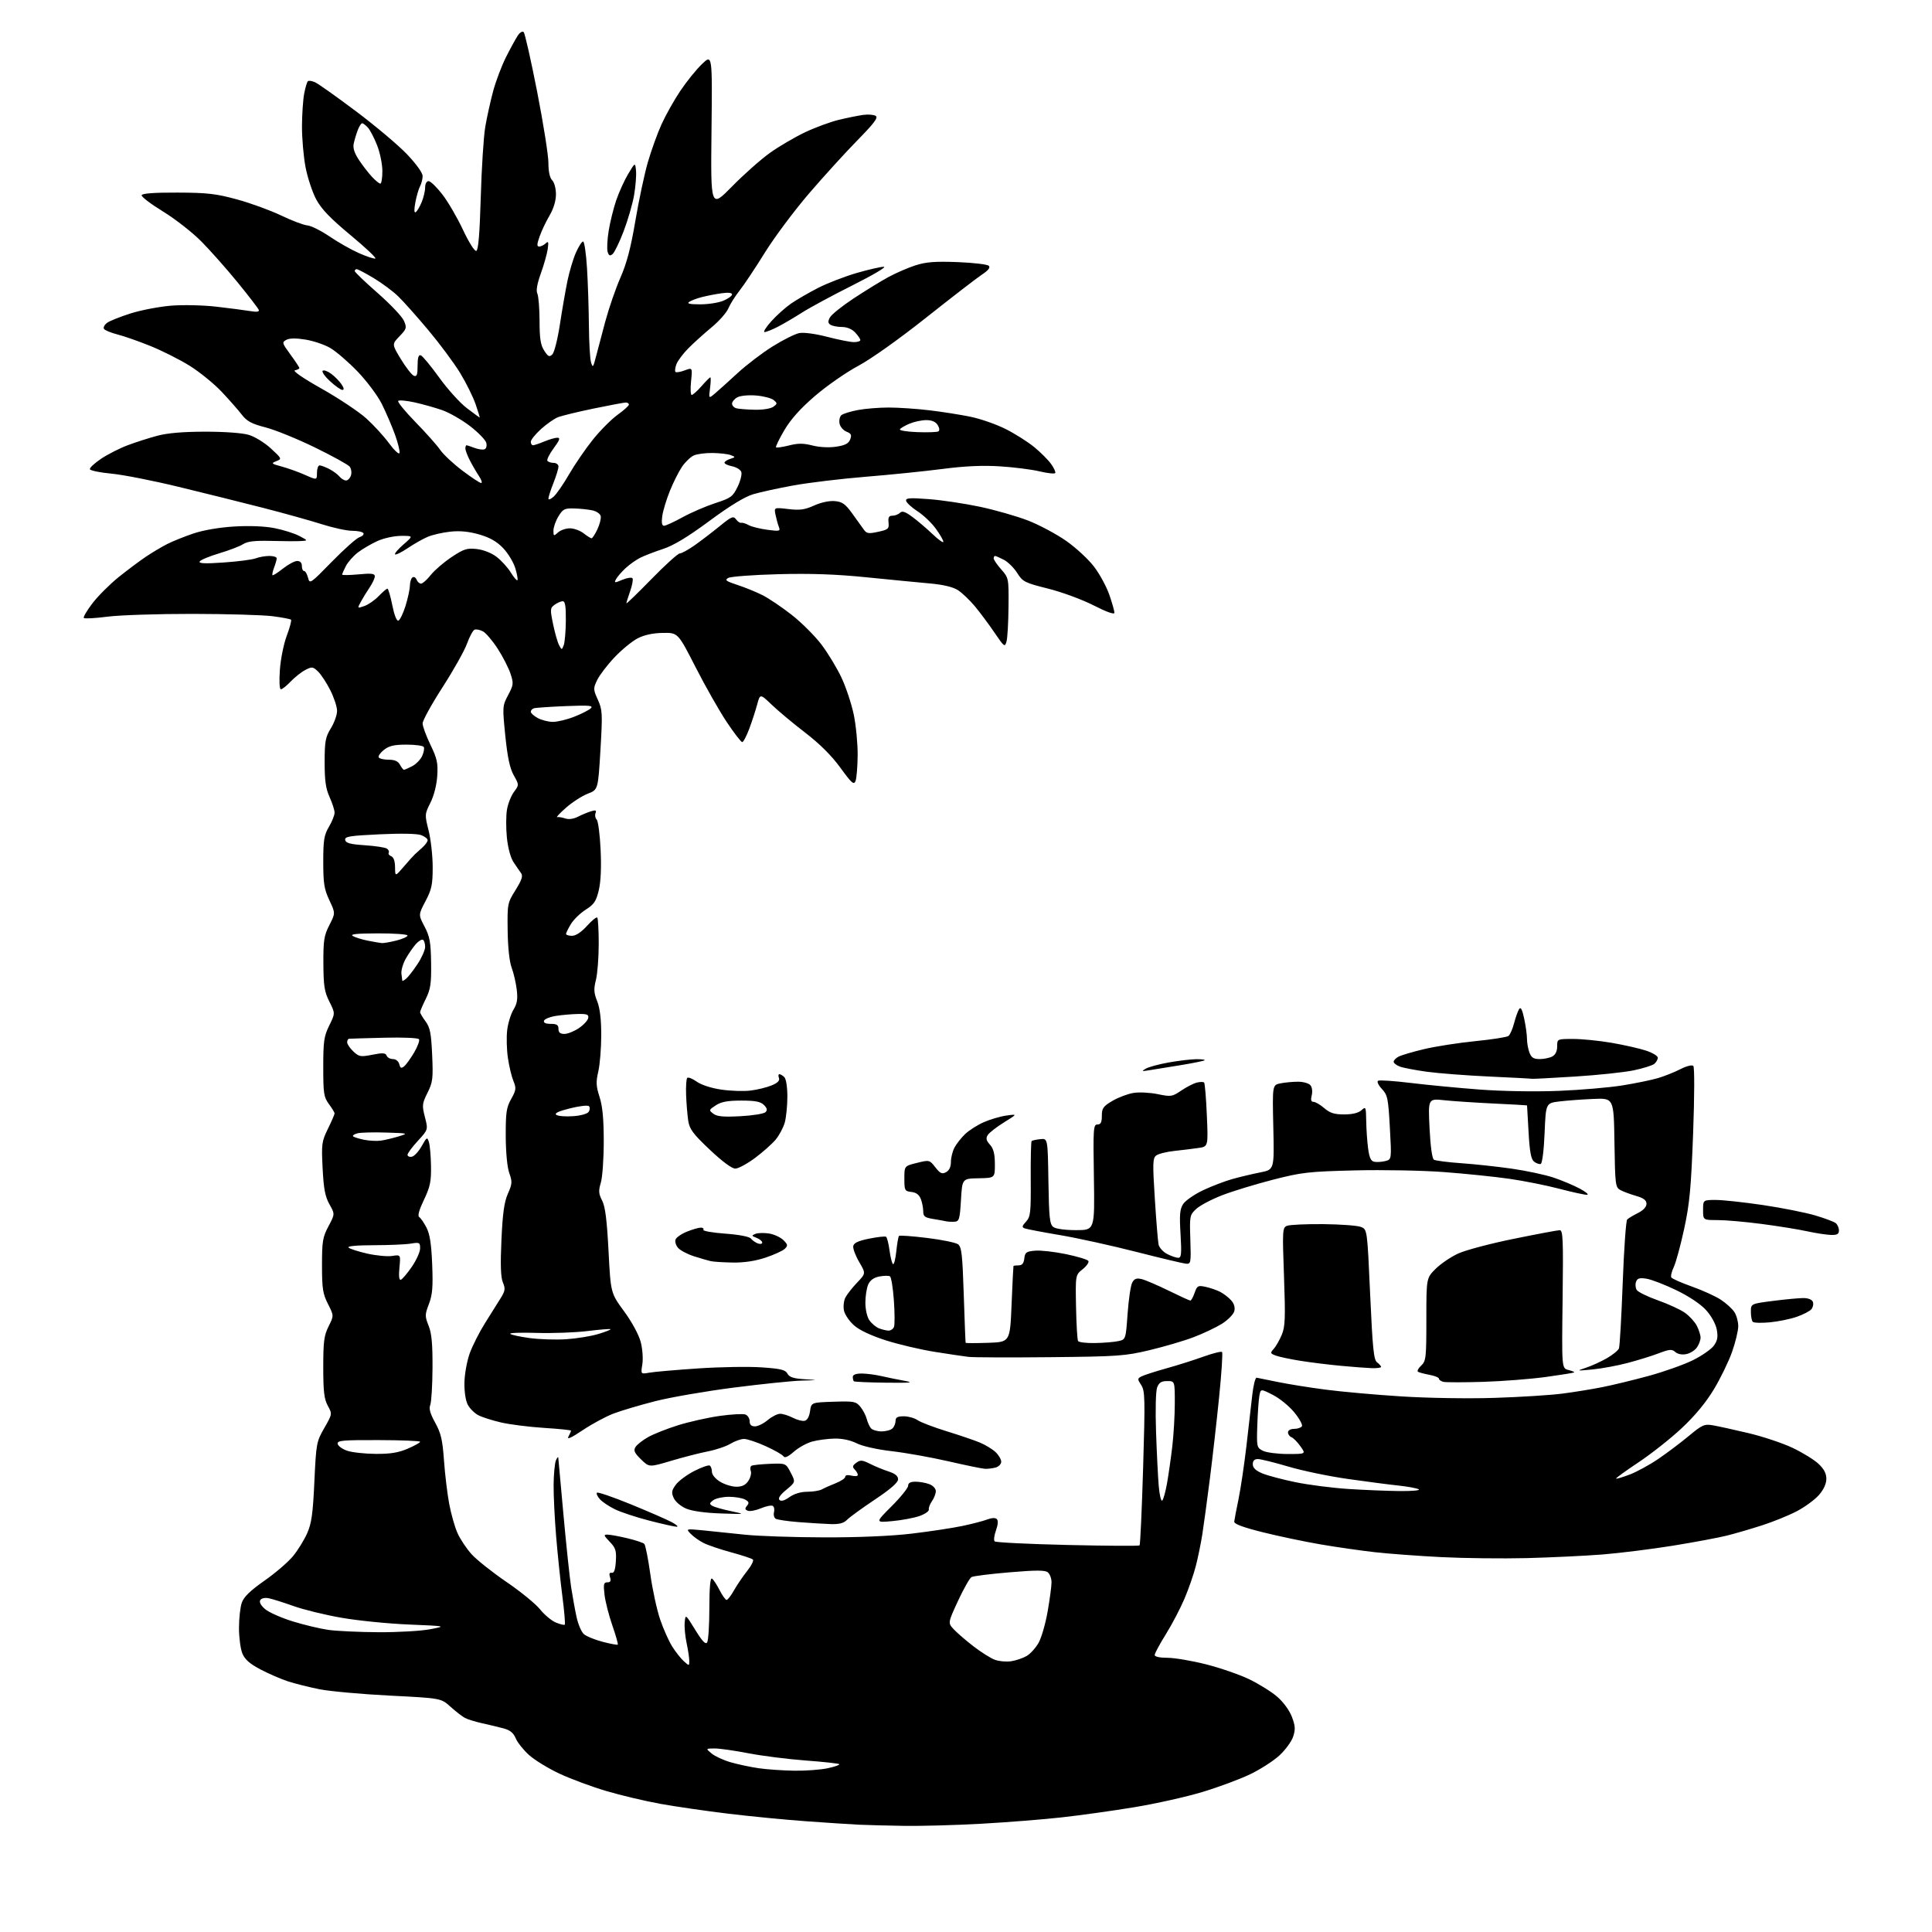<?xml version="1.0" encoding="UTF-8" standalone="no"?>
<svg 
  version="1.1" 
  xmlns="http://www.w3.org/2000/svg" 
  xmlns:xlink="http://www.w3.org/1999/xlink" 
  xmlns:svg="http://www.w3.org/2000/svg"
  xmlns:rdf="http://www.w3.org/1999/02/22-rdf-syntax-ns#"
  xmlns:cc="http://creativecommons.org/ns#"
  xmlns:dc="http://purl.org/dc/elements/1.1/"
  viewBox="0 0 768 768"
  width="768"
  height="768"
>
<style>svg {background-color: white; }</style>"
<path stroke="none" fill="black" fill-rule="evenodd" d="M359.50,725.81C352.90,725.71 344.80,725.50 341.50,725.35C338.20,725.19 328.75,724.58 320.50,723.98C312.25,723.39 298.30,722.03 289.50,720.97C280.70,719.91 268.54,718.14 262.48,717.05C256.41,715.95 246.74,713.66 240.98,711.95C235.21,710.24 226.86,707.14 222.41,705.06C217.95,702.98 212.49,699.63 210.27,697.63C208.05,695.62 205.68,692.64 205.00,691.00C204.10,688.84 202.76,687.75 200.13,687.05C198.13,686.52 194.31,685.60 191.62,685.01C188.94,684.42 185.86,683.46 184.78,682.88C183.71,682.31 181.14,680.31 179.07,678.45C175.32,675.06 175.32,675.06 154.91,674.03C143.69,673.46 131.14,672.32 127.04,671.51C122.93,670.69 117.31,669.28 114.54,668.39C111.77,667.49 106.85,665.36 103.61,663.66C99.32,661.41 97.35,659.69 96.36,657.32C95.61,655.53 95.00,650.97 95.00,647.18C95.00,643.40 95.50,638.85 96.12,637.09C96.92,634.79 99.48,632.30 105.12,628.35C109.46,625.32 114.57,620.92 116.48,618.59C118.40,616.25 120.93,612.16 122.10,609.50C123.85,605.56 124.38,601.75 124.97,588.96C125.68,573.75 125.80,573.09 128.90,567.68C132.10,562.09 132.10,562.09 130.30,558.79C128.86,556.14 128.50,553.15 128.50,543.50C128.50,533.27 128.81,530.87 130.62,527.26C132.74,523.02 132.74,523.02 130.37,518.34C128.32,514.29 128.00,512.23 128.00,502.98C128.00,493.42 128.27,491.79 130.58,487.45C133.15,482.61 133.15,482.61 130.96,478.72C129.25,475.67 128.66,472.59 128.25,464.46C127.75,454.73 127.88,453.77 130.36,448.70C131.81,445.73 133.00,442.99 133.00,442.61C133.00,442.23 131.99,440.55 130.75,438.88C128.72,436.13 128.50,434.70 128.50,424.17C128.50,413.90 128.79,411.92 130.88,407.66C133.27,402.82 133.27,402.82 130.93,398.16C128.95,394.20 128.60,391.93 128.55,383.00C128.51,373.80 128.80,371.91 130.92,367.76C133.35,363.01 133.35,363.01 130.92,357.84C128.86,353.43 128.50,351.16 128.50,342.58C128.50,333.93 128.82,331.96 130.75,328.69C131.99,326.60 133.00,324.06 133.00,323.05C133.00,322.04 132.11,319.26 131.02,316.86C129.49,313.49 129.05,310.34 129.05,303.00C129.06,294.66 129.36,293.01 131.53,289.50C132.88,287.30 133.99,284.19 133.99,282.60C134.00,281.00 132.77,277.27 131.27,274.31C129.77,271.34 127.56,268.00 126.37,266.88C124.37,265.00 123.98,264.96 121.35,266.33C119.78,267.15 117.18,269.21 115.56,270.91C113.95,272.61 112.20,274.00 111.67,274.00C111.10,274.00 110.93,270.89 111.26,266.25C111.56,261.99 112.79,255.88 114.00,252.68C115.21,249.48 115.96,246.63 115.68,246.34C115.39,246.06 112.09,245.43 108.33,244.95C104.57,244.46 90.28,244.05 76.57,244.03C62.85,244.01 47.65,244.51 42.79,245.13C37.92,245.76 33.66,246.00 33.33,245.66C32.99,245.33 34.57,242.66 36.82,239.73C39.08,236.80 43.76,232.14 47.21,229.37C50.67,226.60 55.52,222.97 58.00,221.30C60.48,219.64 64.30,217.36 66.51,216.24C68.71,215.12 73.44,213.23 77.01,212.03C80.94,210.72 87.32,209.63 93.19,209.29C99.21,208.93 105.26,209.18 109.17,209.95C112.64,210.64 117.05,212.03 118.98,213.05C122.50,214.91 122.50,214.91 119.50,215.08C117.85,215.18 112.55,215.15 107.73,215.02C101.30,214.86 98.35,215.20 96.66,216.30C95.40,217.13 91.15,218.76 87.22,219.93C83.29,221.10 79.77,222.57 79.39,223.18C78.88,224.00 81.45,224.12 88.91,223.60C94.54,223.22 100.26,222.47 101.63,221.95C103.01,221.43 105.45,221.00 107.07,221.00C108.68,221.00 110.00,221.42 110.00,221.93C110.00,222.45 109.54,224.09 108.97,225.57C108.41,227.06 108.11,228.45 108.32,228.65C108.52,228.86 110.40,227.67 112.48,226.01C114.57,224.36 117.11,223.00 118.14,223.00C119.33,223.00 120.00,223.72 120.00,225.00C120.00,226.10 120.40,227.00 120.89,227.00C121.38,227.00 122.08,228.20 122.45,229.66C123.10,232.25 123.34,232.08 131.96,223.25C136.83,218.27 141.76,213.89 142.92,213.53C144.08,213.16 144.77,212.44 144.46,211.93C144.14,211.42 142.13,211.00 139.99,211.00C137.85,211.00 132.37,209.81 127.80,208.35C123.24,206.90 112.75,203.98 104.50,201.86C96.25,199.75 81.17,195.99 71.00,193.53C60.83,191.06 48.78,188.69 44.22,188.27C39.67,187.85 35.85,187.05 35.72,186.50C35.60,185.95 37.64,184.07 40.26,182.32C42.88,180.57 47.61,178.17 50.76,176.99C53.92,175.80 59.20,174.11 62.50,173.23C66.53,172.14 72.76,171.61 81.50,171.60C89.16,171.59 96.28,172.10 98.84,172.85C101.26,173.56 105.17,175.96 107.67,178.26C112.08,182.33 112.12,182.41 109.83,183.32C107.68,184.18 107.85,184.34 112.00,185.46C114.47,186.13 118.64,187.62 121.25,188.78C126.00,190.89 126.00,190.89 126.00,187.94C126.00,186.32 126.47,185.00 127.05,185.00C127.63,185.00 129.35,185.65 130.87,186.43C132.40,187.22 134.23,188.57 134.95,189.43C135.66,190.30 136.83,191.00 137.56,191.00C138.28,191.00 139.16,190.08 139.52,188.95C139.87,187.83 139.62,186.25 138.96,185.46C138.30,184.66 132.08,181.24 125.13,177.85C118.18,174.46 109.38,170.88 105.57,169.90C99.99,168.46 98.14,167.46 96.09,164.80C94.70,162.99 91.09,158.89 88.07,155.69C85.05,152.50 79.35,147.87 75.41,145.41C71.46,142.95 64.41,139.40 59.75,137.52C55.08,135.63 49.17,133.57 46.62,132.93C44.06,132.28 41.68,131.29 41.33,130.73C40.98,130.16 41.54,129.08 42.58,128.32C43.62,127.56 47.85,125.88 51.98,124.57C56.12,123.27 63.33,121.89 68.00,121.51C72.76,121.13 80.69,121.30 86.00,121.91C91.22,122.51 97.25,123.29 99.38,123.65C102.02,124.10 103.14,123.95 102.88,123.21C102.67,122.60 98.90,117.70 94.50,112.30C90.10,106.91 83.58,99.55 80.00,95.94C76.42,92.33 69.55,86.97 64.72,84.02C59.90,81.07 56.11,78.17 56.31,77.58C56.55,76.87 61.48,76.52 70.59,76.56C82.47,76.60 85.93,77.00 94.28,79.29C99.66,80.76 107.54,83.64 111.78,85.67C116.03,87.71 120.70,89.48 122.17,89.60C123.64,89.72 127.61,91.70 131.00,94.00C134.38,96.30 139.65,99.28 142.70,100.63C145.75,101.98 148.68,102.94 149.20,102.77C149.73,102.59 145.29,98.40 139.33,93.46C131.33,86.82 127.77,83.12 125.71,79.28C124.18,76.43 122.26,70.65 121.46,66.46C120.66,62.26 120.02,54.93 120.04,50.16C120.07,45.40 120.46,39.57 120.92,37.21C121.37,34.85 122.03,32.64 122.37,32.30C122.71,31.96 124.01,32.14 125.26,32.71C126.51,33.28 133.82,38.46 141.51,44.24C149.21,50.01 158.31,57.68 161.75,61.28C165.45,65.16 168.00,68.70 168.00,69.98C168.00,71.16 167.54,73.00 166.97,74.05C166.41,75.11 165.57,77.99 165.11,80.46C164.57,83.32 164.62,84.74 165.24,84.35C165.77,84.03 166.83,82.25 167.60,80.41C168.37,78.57 169.00,75.92 169.00,74.53C169.00,73.05 169.57,72.00 170.38,72.00C171.14,72.00 173.60,74.39 175.86,77.31C178.11,80.23 181.80,86.56 184.05,91.37C186.38,96.34 188.66,99.95 189.33,99.73C190.15,99.45 190.68,93.08 191.11,78.42C191.44,66.91 192.24,54.35 192.89,50.50C193.54,46.65 194.96,40.22 196.04,36.20C197.13,32.19 199.43,26.11 201.15,22.70C202.87,19.29 204.96,15.47 205.79,14.20C206.66,12.87 207.67,12.27 208.18,12.78C208.66,13.26 211.07,23.93 213.53,36.49C215.99,49.04 218.00,61.75 218.00,64.73C218.00,68.21 218.54,70.68 219.50,71.64C220.34,72.49 221.00,74.93 221.00,77.23C221.00,79.81 220.06,82.93 218.45,85.67C217.05,88.06 215.27,91.81 214.50,94.01C213.40,97.13 213.36,98.00 214.34,98.00C215.03,98.00 216.19,97.44 216.91,96.75C217.98,95.73 218.13,96.14 217.73,99.00C217.45,100.92 216.22,105.29 214.99,108.70C213.51,112.80 213.04,115.51 213.60,116.70C214.07,117.69 214.46,122.57 214.48,127.54C214.49,134.62 214.90,137.19 216.35,139.41C217.93,141.82 218.40,142.03 219.59,140.84C220.35,140.08 221.69,134.74 222.57,128.97C223.44,123.21 224.80,115.42 225.57,111.66C226.35,107.90 227.86,102.84 228.94,100.41C230.01,97.99 231.29,96.00 231.79,96.00C232.29,96.00 232.99,100.80 233.35,106.66C233.71,112.52 234.04,122.75 234.10,129.41C234.15,136.06 234.53,142.62 234.94,144.00C235.63,146.29 235.78,146.13 236.85,142.00C237.48,139.53 239.17,133.15 240.60,127.84C242.03,122.52 244.75,114.65 246.64,110.34C249.14,104.65 250.77,98.47 252.57,87.77C253.94,79.67 256.17,69.19 257.53,64.48C258.90,59.78 261.34,52.99 262.97,49.40C264.60,45.81 267.94,39.86 270.40,36.18C272.85,32.51 276.73,27.70 279.01,25.50C283.17,21.50 283.17,21.50 282.83,52.14C282.50,82.78 282.50,82.78 291.00,74.12C295.68,69.35 302.46,63.34 306.09,60.75C309.71,58.17 316.01,54.48 320.09,52.55C324.16,50.63 330.20,48.41 333.50,47.62C336.80,46.83 341.11,45.96 343.09,45.68C345.06,45.40 347.31,45.58 348.09,46.06C349.18,46.74 347.53,48.95 340.88,55.72C336.14,60.55 327.45,70.09 321.58,76.93C315.71,83.77 307.81,94.35 304.03,100.44C300.25,106.54 295.73,113.32 293.99,115.51C292.25,117.71 290.24,120.89 289.53,122.59C288.81,124.30 285.83,127.67 282.90,130.09C279.97,132.52 275.83,136.24 273.72,138.36C271.60,140.49 269.43,143.36 268.90,144.75C268.38,146.14 268.20,147.53 268.51,147.84C268.82,148.15 270.47,147.88 272.17,147.24C275.27,146.07 275.27,146.07 274.71,151.54C274.40,154.54 274.52,157.00 274.97,157.00C275.42,157.00 277.18,155.42 278.87,153.50C280.56,151.57 282.13,150.00 282.37,150.00C282.61,150.00 282.56,151.91 282.26,154.25C281.71,158.50 281.71,158.50 284.10,156.50C285.42,155.40 289.46,151.77 293.08,148.42C296.70,145.08 303.03,140.25 307.15,137.69C311.26,135.12 316.01,132.75 317.69,132.41C319.50,132.05 324.05,132.66 328.85,133.90C333.30,135.06 338.08,136.00 339.47,136.00C340.86,136.00 342.00,135.63 342.00,135.19C342.00,134.74 341.08,133.39 339.96,132.19C338.69,130.82 336.71,129.99 334.71,129.98C332.94,129.98 330.89,129.58 330.15,129.11C329.11,128.45 329.05,127.78 329.90,126.19C330.51,125.05 334.72,121.67 339.25,118.68C343.79,115.68 349.98,111.88 353.00,110.22C356.02,108.57 360.92,106.44 363.87,105.49C368.10,104.13 371.67,103.85 380.64,104.19C386.90,104.43 392.49,105.09 393.06,105.66C393.76,106.36 392.88,107.48 390.29,109.19C388.21,110.57 378.25,118.26 368.16,126.26C357.39,134.80 346.24,142.73 341.16,145.44C336.40,147.98 328.68,153.35 324.00,157.37C318.15,162.40 314.34,166.66 311.77,171.03C309.72,174.52 308.24,177.58 308.48,177.82C308.73,178.06 311.03,177.73 313.62,177.08C317.23,176.16 319.37,176.17 322.97,177.09C325.76,177.80 329.53,178.00 332.37,177.57C335.95,177.04 337.32,176.32 337.96,174.68C338.64,172.91 338.36,172.33 336.49,171.59C335.21,171.08 333.97,169.63 333.73,168.34C333.48,167.06 333.82,165.56 334.49,165.01C335.15,164.46 338.08,163.55 340.99,163.00C343.89,162.45 349.42,162.00 353.27,162.00C357.12,162.00 364.37,162.49 369.39,163.09C374.40,163.68 381.76,164.84 385.75,165.66C389.74,166.47 396.04,168.67 399.75,170.54C403.46,172.40 408.58,175.64 411.11,177.72C413.65,179.80 416.66,182.81 417.81,184.42C418.97,186.03 419.71,187.66 419.47,188.04C419.23,188.43 416.44,188.13 413.27,187.38C410.10,186.62 403.00,185.72 397.50,185.38C390.59,184.94 383.52,185.26 374.62,186.42C367.53,187.34 353.81,188.73 344.12,189.52C334.43,190.31 321.55,191.86 315.50,192.95C309.45,194.05 302.20,195.63 299.39,196.47C296.02,197.48 290.10,201.09 281.96,207.11C273.40,213.44 267.78,216.84 263.57,218.22C260.23,219.31 256.15,220.89 254.50,221.72C252.85,222.55 250.22,224.41 248.66,225.86C247.10,227.31 245.41,229.27 244.90,230.20C244.05,231.78 244.24,231.80 247.44,230.46C249.34,229.67 251.14,229.42 251.44,229.90C251.74,230.39 251.31,232.69 250.49,235.02C249.67,237.35 249.00,239.51 249.00,239.82C249.00,240.14 253.48,235.81 258.95,230.20C264.42,224.59 269.50,220.00 270.22,220.00C270.94,220.00 273.61,218.54 276.15,216.75C278.68,214.96 283.15,211.55 286.08,209.16C290.80,205.31 291.53,205.01 292.59,206.45C293.24,207.34 294.16,207.96 294.64,207.83C295.11,207.69 296.43,208.09 297.58,208.73C298.72,209.37 302.06,210.20 304.99,210.59C309.97,211.25 310.28,211.17 309.59,209.40C309.19,208.36 308.60,206.19 308.27,204.59C307.69,201.69 307.69,201.69 313.37,202.36C317.97,202.90 319.92,202.63 323.60,200.96C326.28,199.74 329.63,199.01 331.78,199.19C334.78,199.45 335.99,200.29 338.69,204.00C340.50,206.47 342.57,209.37 343.31,210.43C344.49,212.12 345.21,212.24 349.08,211.40C353.10,210.53 353.47,210.20 353.21,207.72C352.99,205.64 353.36,205.00 354.76,205.00C355.77,205.00 357.12,204.48 357.75,203.85C358.63,202.97 359.84,203.38 362.70,205.50C364.79,207.04 368.41,210.13 370.75,212.36C373.09,214.59 375.00,215.94 375.00,215.36C375.00,214.78 373.65,212.43 371.99,210.15C370.34,207.86 367.07,204.76 364.74,203.25C362.41,201.74 360.37,199.87 360.20,199.10C359.95,197.95 361.50,197.83 369.20,198.41C374.32,198.79 383.45,200.16 389.50,201.44C395.55,202.72 404.16,205.19 408.63,206.91C413.10,208.64 419.95,212.30 423.85,215.03C427.75,217.77 432.76,222.41 434.97,225.35C437.19,228.28 439.90,233.30 441.00,236.50C442.10,239.70 443.00,242.89 443.00,243.59C443.00,244.39 439.91,243.29 434.75,240.66C430.20,238.34 422.07,235.34 416.61,233.98C407.34,231.66 406.56,231.26 404.36,227.78C403.07,225.73 400.68,223.37 399.06,222.53C397.43,221.69 395.85,221.00 395.55,221.00C395.25,221.00 395.00,221.43 395.00,221.97C395.00,222.50 396.35,224.47 398.00,226.35C400.97,229.73 401.00,229.87 400.90,241.13C400.85,247.38 400.49,253.62 400.11,255.00C399.45,257.37 399.20,257.19 395.34,251.50C393.10,248.20 389.58,243.47 387.52,241.00C385.46,238.53 382.42,235.64 380.77,234.58C378.82,233.33 374.92,232.40 369.63,231.93C365.16,231.53 353.85,230.43 344.50,229.49C332.37,228.26 322.32,227.91 309.41,228.25C299.46,228.51 290.51,229.18 289.51,229.73C287.99,230.58 288.56,231.02 293.10,232.51C296.07,233.48 300.53,235.29 303.02,236.54C305.51,237.78 310.75,241.31 314.67,244.38C318.59,247.45 323.94,252.78 326.55,256.23C329.16,259.68 332.77,265.65 334.56,269.50C336.36,273.35 338.54,279.97 339.41,284.21C340.28,288.45 340.97,295.65 340.93,300.21C340.89,304.77 340.51,309.38 340.09,310.46C339.44,312.14 338.58,311.39 334.07,305.19C330.59,300.40 325.89,295.72 320.16,291.31C315.40,287.66 309.40,282.65 306.83,280.19C302.15,275.72 302.15,275.72 300.97,280.10C300.33,282.50 298.91,286.84 297.83,289.73C296.74,292.63 295.49,295.00 295.04,295.00C294.59,295.00 291.83,291.42 288.91,287.05C285.99,282.68 280.42,272.89 276.55,265.30C269.50,251.50 269.50,251.50 263.50,251.59C259.56,251.65 256.12,252.39 253.49,253.74C251.29,254.87 247.14,258.28 244.27,261.31C241.40,264.34 238.30,268.41 237.38,270.33C235.79,273.66 235.80,274.06 237.66,278.17C239.48,282.19 239.55,283.61 238.68,298.22C237.74,313.93 237.74,313.93 233.62,315.52C231.35,316.40 227.47,318.90 225.00,321.08C222.53,323.25 220.95,324.94 221.50,324.82C222.05,324.70 223.49,324.94 224.70,325.35C226.04,325.81 227.99,325.55 229.70,324.68C231.24,323.89 233.58,322.92 234.90,322.51C236.80,321.93 237.18,322.08 236.73,323.26C236.41,324.08 236.62,325.22 237.19,325.79C237.77,326.37 238.47,331.75 238.75,337.77C239.09,344.83 238.83,350.55 238.02,353.91C236.97,358.28 236.14,359.52 232.85,361.59C230.69,362.96 228.05,365.52 226.97,367.29C225.89,369.05 225.01,370.84 225.00,371.25C225.00,371.66 226.07,372.00 227.38,372.00C228.89,372.00 231.07,370.55 233.30,368.09C235.25,365.93 237.10,364.43 237.42,364.75C237.74,365.07 238.00,369.78 238.00,375.22C238.00,380.66 237.50,387.11 236.89,389.54C235.97,393.17 236.06,394.69 237.39,398.00C238.47,400.72 239.00,405.12 239.00,411.44C239.00,416.62 238.48,423.12 237.84,425.89C236.86,430.11 236.94,431.76 238.34,436.08C239.52,439.76 240.00,444.80 240.00,453.75C240.00,460.63 239.48,468.01 238.84,470.13C237.87,473.36 237.96,474.53 239.36,477.25C240.59,479.65 241.26,484.91 241.90,497.26C242.77,514.02 242.77,514.02 248.08,521.26C251.19,525.50 253.92,530.54 254.68,533.41C255.41,536.18 255.69,540.06 255.34,542.30C254.70,546.27 254.70,546.27 258.10,545.66C259.97,545.32 268.70,544.56 277.50,543.97C286.30,543.38 297.67,543.19 302.77,543.55C310.36,544.07 312.21,544.52 313.02,546.04C313.77,547.44 315.43,547.99 319.76,548.26C325.50,548.62 325.50,548.62 318.68,548.81C314.94,548.91 302.79,550.17 291.69,551.59C280.59,553.01 266.56,555.44 260.50,556.98C254.45,558.52 246.99,560.74 243.93,561.90C240.86,563.06 235.33,566.04 231.64,568.52C227.08,571.57 225.25,572.40 225.96,571.08C226.53,570.01 227.00,568.94 227.00,568.71C227.00,568.48 222.16,567.98 216.25,567.61C210.34,567.23 202.67,566.26 199.21,565.46C195.75,564.66 191.69,563.37 190.18,562.59C188.66,561.81 186.77,559.93 185.96,558.42C185.09,556.78 184.55,553.23 184.62,549.59C184.68,546.24 185.63,541.02 186.71,538.00C187.80,534.98 190.53,529.58 192.78,526.00C195.02,522.42 197.82,517.97 198.99,516.09C200.83,513.15 200.95,512.30 199.90,509.77C199.04,507.69 198.88,502.83 199.33,492.85C199.81,482.27 200.44,477.80 201.89,474.51C203.62,470.61 203.68,469.76 202.45,466.33C201.63,464.03 201.07,458.17 201.04,451.64C201.01,442.24 201.30,440.24 203.21,436.85C205.18,433.33 205.27,432.60 204.09,429.71C203.36,427.95 202.37,423.80 201.89,420.50C201.41,417.20 201.29,412.25 201.61,409.50C201.94,406.75 203.06,403.10 204.10,401.38C205.57,398.97 205.87,397.16 205.41,393.38C205.09,390.70 204.18,386.77 203.39,384.66C202.50,382.31 201.89,376.63 201.80,369.95C201.66,359.29 201.72,358.97 204.93,353.81C207.49,349.68 207.96,348.21 207.09,347.02C206.47,346.18 205.12,344.21 204.08,342.63C202.96,340.95 201.90,336.95 201.49,332.93C201.12,329.18 201.13,324.19 201.53,321.84C201.92,319.50 203.17,316.33 204.31,314.80C206.37,312.01 206.37,312.01 204.22,308.18C202.67,305.41 201.75,301.11 200.87,292.52C199.70,280.92 199.72,280.59 201.99,276.31C204.14,272.26 204.21,271.66 202.93,267.79C202.17,265.50 199.89,261.04 197.85,257.88C195.81,254.73 193.17,251.63 191.99,250.99C190.81,250.36 189.31,250.05 188.66,250.30C188.02,250.55 186.66,253.04 185.65,255.84C184.65,258.64 180.26,266.45 175.91,273.20C171.56,279.95 168.00,286.41 168.00,287.56C168.00,288.71 169.40,292.53 171.10,296.05C173.76,301.54 174.15,303.31 173.81,308.48C173.57,312.10 172.49,316.34 171.09,319.12C168.81,323.67 168.80,323.86 170.39,330.19C171.27,333.73 172.00,340.27 172.00,344.71C172.00,351.67 171.60,353.55 169.15,358.21C166.30,363.63 166.30,363.63 168.77,368.33C170.85,372.31 171.25,374.53 171.37,382.77C171.48,391.01 171.16,393.20 169.25,397.07C168.01,399.58 167.00,401.96 167.00,402.36C167.00,402.75 167.97,404.40 169.16,406.01C170.96,408.44 171.40,410.70 171.79,419.35C172.21,428.77 172.03,430.22 169.94,434.40C167.80,438.70 167.72,439.39 168.91,444.05C170.20,449.06 170.20,449.06 166.10,453.51C163.85,455.95 162.00,458.45 162.00,459.05C162.00,459.65 162.78,460.00 163.72,459.81C164.67,459.63 166.42,457.74 167.62,455.62C169.66,451.96 169.83,451.87 170.50,454.01C170.90,455.26 171.27,459.55 171.33,463.56C171.43,469.69 170.98,471.81 168.51,476.98C166.57,481.04 165.94,483.35 166.65,483.81C167.24,484.19 168.54,486.07 169.54,488.00C170.87,490.56 171.47,494.50 171.80,502.65C172.16,511.62 171.90,514.68 170.50,518.36C168.88,522.61 168.87,523.21 170.38,526.99C171.59,530.02 171.98,534.23 171.93,543.77C171.89,550.77 171.49,557.40 171.03,558.50C170.44,559.94 170.99,561.92 172.99,565.54C175.29,569.69 175.91,572.34 176.49,580.54C176.88,586.02 177.81,593.76 178.55,597.74C179.29,601.73 180.77,606.96 181.84,609.37C182.90,611.77 185.43,615.58 187.46,617.83C189.49,620.07 195.73,625.03 201.32,628.84C206.92,632.65 212.93,637.56 214.67,639.73C216.42,641.91 219.25,644.27 220.96,644.98C222.67,645.69 224.26,646.07 224.51,645.83C224.75,645.58 224.32,640.46 223.54,634.44C222.77,628.42 221.65,617.74 221.07,610.70C220.48,603.65 220.03,594.43 220.07,590.20C220.11,585.96 220.53,581.60 221.00,580.50C221.47,579.40 221.89,578.95 221.93,579.50C221.98,580.05 222.91,590.36 224.01,602.40C225.11,614.45 226.47,627.27 227.03,630.90C227.59,634.53 228.55,639.86 229.18,642.74C229.80,645.62 231.10,648.69 232.06,649.56C233.03,650.43 236.38,651.81 239.51,652.63C242.65,653.45 245.38,653.96 245.58,653.76C245.77,653.56 244.80,650.13 243.42,646.14C242.03,642.15 240.63,636.67 240.31,633.95C239.81,629.72 239.97,629.00 241.43,629.00C242.69,629.00 242.97,628.47 242.49,626.97C242.05,625.58 242.26,625.04 243.17,625.22C244.10,625.42 244.59,624.03 244.81,620.62C245.08,616.43 244.73,615.33 242.37,612.87C239.93,610.32 239.84,610.00 241.56,610.04C242.63,610.06 246.15,610.70 249.39,611.48C252.63,612.25 255.66,613.26 256.12,613.72C256.57,614.17 257.64,619.55 258.50,625.67C259.35,631.79 261.11,639.92 262.41,643.74C263.71,647.55 265.89,652.44 267.26,654.59C268.62,656.74 270.70,659.36 271.87,660.40C273.97,662.29 274.00,662.28 274.00,660.20C274.00,659.05 273.52,655.86 272.93,653.12C272.34,650.38 272.01,646.67 272.18,644.87C272.50,641.61 272.50,641.61 276.38,647.91C279.20,652.50 280.49,653.84 281.11,652.86C281.58,652.11 281.98,645.96 281.98,639.19C281.99,631.13 282.35,627.10 283.01,627.51C283.57,627.85 284.93,629.91 286.03,632.07C287.14,634.23 288.40,636.00 288.84,636.00C289.27,636.00 290.59,634.29 291.77,632.19C292.95,630.10 295.29,626.65 296.98,624.52C298.67,622.40 299.71,620.33 299.28,619.93C298.85,619.53 294.97,618.25 290.66,617.08C286.34,615.91 281.39,614.23 279.66,613.35C277.92,612.47 275.63,610.83 274.56,609.71C272.62,607.68 272.62,607.68 279.56,608.35C283.38,608.72 290.77,609.48 296.00,610.05C301.23,610.62 315.40,611.10 327.50,611.13C341.41,611.16 354.28,610.61 362.50,609.63C369.65,608.78 378.66,607.41 382.52,606.60C386.39,605.79 390.85,604.63 392.44,604.02C394.23,603.34 395.68,603.28 396.26,603.86C396.85,604.45 396.71,606.15 395.91,608.38C395.20,610.34 394.96,612.30 395.39,612.72C395.81,613.15 408.84,613.79 424.33,614.15C439.82,614.51 452.73,614.59 453.00,614.32C453.27,614.05 453.91,600.18 454.41,583.48C455.23,555.95 455.16,552.89 453.66,550.60C452.11,548.23 452.11,548.01 453.75,547.15C454.71,546.64 459.10,545.22 463.50,543.99C467.90,542.77 474.58,540.66 478.34,539.30C482.10,537.95 485.45,537.11 485.78,537.44C486.11,537.78 485.59,545.80 484.63,555.27C483.68,564.75 482.00,579.48 480.92,588.00C479.84,596.52 478.49,606.42 477.93,610.00C477.36,613.58 476.21,619.20 475.36,622.50C474.52,625.80 472.49,631.65 470.85,635.50C469.22,639.35 465.89,645.71 463.44,649.64C461.00,653.56 459.00,657.27 459.00,657.89C459.00,658.56 461.01,659.00 464.07,659.00C466.86,659.00 473.72,660.16 479.32,661.57C484.92,662.98 492.65,665.65 496.50,667.49C500.35,669.34 505.38,672.47 507.67,674.44C510.12,676.54 512.54,679.85 513.53,682.43C514.91,686.05 515.00,687.46 514.05,690.34C513.42,692.26 510.96,695.63 508.58,697.82C506.21,700.01 500.94,703.39 496.88,705.33C492.82,707.28 484.30,710.44 477.95,712.35C471.60,714.27 459.45,716.99 450.95,718.39C442.45,719.80 429.43,721.62 422.00,722.44C414.57,723.27 400.18,724.40 390.00,724.97C379.82,725.54 366.10,725.91 359.50,725.81zM315.70,703.88C320.21,703.95 326.20,703.51 329.02,702.90C331.83,702.30 333.91,701.57 333.62,701.29C333.34,701.01 327.35,700.35 320.31,699.83C313.26,699.31 303.00,698.01 297.50,696.95C292.00,695.88 285.93,695.02 284.00,695.04C280.50,695.07 280.50,695.07 282.87,697.04C284.17,698.13 287.56,699.69 290.41,700.52C293.25,701.34 298.26,702.41 301.54,702.89C304.82,703.37 311.19,703.81 315.70,703.88zM402.00,660.36C403.93,660.06 406.70,659.11 408.16,658.25C409.62,657.39 411.74,655.03 412.87,653.02C414.00,651.00 415.62,645.39 416.46,640.55C417.31,635.70 418.00,630.50 418.00,628.99C418.00,627.48 417.35,625.71 416.56,625.05C415.45,624.13 411.97,624.12 401.32,625.02C393.73,625.65 386.92,626.51 386.19,626.91C385.46,627.32 383.05,631.59 380.82,636.39C376.78,645.14 376.78,645.14 379.14,647.68C380.44,649.08 383.98,652.13 387.00,654.46C390.02,656.79 393.85,659.19 395.50,659.80C397.15,660.41 400.07,660.66 402.00,660.36zM150.50,648.83C158.20,648.87 167.43,648.34 171.00,647.65C177.50,646.40 177.50,646.40 162.50,645.77C154.25,645.43 142.19,644.22 135.71,643.08C129.22,641.95 120.67,639.86 116.71,638.44C112.74,637.03 108.32,635.63 106.87,635.34C105.31,635.02 103.92,635.32 103.46,636.07C102.97,636.86 103.68,638.19 105.37,639.64C106.85,640.91 111.76,643.10 116.28,644.50C120.80,645.90 127.20,647.43 130.50,647.90C133.80,648.37 142.80,648.79 150.50,648.83zM607.00,619.37C597.38,619.61 582.08,619.44 573.00,618.98C563.92,618.52 552.00,617.64 546.50,617.02C541.00,616.40 531.33,615.01 525.00,613.93C518.67,612.85 508.32,610.68 502.00,609.10C494.11,607.13 490.54,605.80 490.63,604.87C490.70,604.11 491.46,600.12 492.32,596.00C493.17,591.88 494.58,582.42 495.45,575.00C496.31,567.58 497.37,558.35 497.80,554.50C498.23,550.65 499.01,547.57 499.54,547.66C500.07,547.75 503.88,548.52 508.00,549.37C512.12,550.22 520.67,551.59 527.00,552.41C533.33,553.24 546.83,554.45 557.00,555.09C567.50,555.76 583.50,556.02 594.00,555.68C604.17,555.36 616.33,554.60 621.00,553.99C625.67,553.39 632.88,552.22 637.00,551.40C641.12,550.58 649.45,548.56 655.50,546.91C661.55,545.25 669.41,542.46 672.96,540.70C676.52,538.94 680.26,536.33 681.29,534.91C682.72,532.91 682.99,531.45 682.44,528.51C682.02,526.28 680.26,523.08 678.20,520.80C676.05,518.42 671.45,515.34 666.41,512.90C661.86,510.70 656.54,508.64 654.59,508.32C651.78,507.86 650.89,508.11 650.36,509.51C649.99,510.48 650.11,511.94 650.62,512.77C651.14,513.59 654.94,515.45 659.07,516.91C663.19,518.37 668.02,520.59 669.80,521.86C671.58,523.12 673.70,525.45 674.52,527.03C675.33,528.61 676.00,530.72 676.00,531.73C676.00,532.73 675.34,534.50 674.53,535.66C673.72,536.81 671.81,538.00 670.28,538.29C668.61,538.62 666.88,538.27 665.95,537.44C664.61,536.24 663.67,536.32 659.28,537.99C656.47,539.06 650.86,540.79 646.83,541.84C642.80,542.90 636.58,544.04 633.00,544.38C626.60,544.99 626.56,544.98 630.50,543.68C632.70,542.95 636.40,541.26 638.73,539.93C641.06,538.59 643.23,536.83 643.56,536.00C643.88,535.17 644.55,523.51 645.05,510.07C645.54,496.64 646.35,485.25 646.83,484.77C647.31,484.29 649.24,483.13 651.11,482.19C653.23,481.13 654.50,479.77 654.50,478.54C654.50,477.11 653.39,476.27 650.37,475.39C648.09,474.73 645.29,473.69 644.14,473.07C642.15,472.01 642.03,471.05 641.77,454.23C641.50,436.50 641.50,436.50 633.40,436.84C628.95,437.03 622.88,437.48 619.90,437.84C614.50,438.50 614.50,438.50 614.00,450.42C613.71,457.34 613.06,462.48 612.46,462.68C611.89,462.87 610.70,462.46 609.82,461.76C608.61,460.81 608.07,457.93 607.63,450.00C607.30,444.23 607.03,439.46 607.02,439.41C607.01,439.35 601.04,439.02 593.75,438.67C586.46,438.32 577.62,437.73 574.09,437.36C567.69,436.68 567.69,436.68 568.27,448.49C568.63,455.73 569.30,460.56 570.00,461.00C570.64,461.39 575.51,462.02 580.83,462.39C586.15,462.76 595.23,463.74 601.00,464.57C606.77,465.40 614.20,466.99 617.50,468.09C620.80,469.19 625.52,471.18 628.00,472.50C630.48,473.83 631.75,474.93 630.84,474.95C629.93,474.98 624.98,473.90 619.84,472.55C614.70,471.20 605.77,469.42 600.00,468.59C594.23,467.76 582.55,466.56 574.05,465.92C565.48,465.27 549.67,464.98 538.55,465.25C520.15,465.71 517.47,466.01 506.00,468.96C499.12,470.73 490.06,473.49 485.87,475.11C481.67,476.73 477.02,479.18 475.54,480.55C472.93,482.97 472.86,483.31 473.18,492.77C473.48,501.98 473.39,502.49 471.50,502.35C470.40,502.26 461.52,500.15 451.76,497.66C442.00,495.16 428.34,492.15 421.40,490.98C414.46,489.81 408.13,488.60 407.33,488.30C406.15,487.84 406.25,487.36 407.86,485.62C409.64,483.70 409.82,482.11 409.73,468.76C409.68,460.66 409.84,453.83 410.08,453.59C410.32,453.35 411.86,453.01 413.51,452.83C416.50,452.50 416.50,452.50 416.76,469.50C416.99,484.05 417.27,486.68 418.71,487.75C419.69,488.49 423.42,489.00 427.78,489.00C435.17,489.00 435.17,489.00 434.84,468.00C434.52,448.54 434.63,447.00 436.25,447.00C437.58,447.00 438.00,446.17 438.00,443.54C438.00,440.53 438.55,439.76 442.25,437.59C444.59,436.22 448.34,434.81 450.60,434.45C452.85,434.09 457.18,434.31 460.23,434.94C465.48,436.03 465.97,435.96 469.56,433.52C471.65,432.11 474.42,430.68 475.72,430.35C477.03,430.03 478.34,430.01 478.65,430.32C478.96,430.62 479.45,436.48 479.74,443.32C480.28,455.78 480.28,455.78 476.39,456.34C474.25,456.65 469.96,457.17 466.86,457.51C463.76,457.84 460.51,458.65 459.63,459.31C458.22,460.37 458.16,462.28 459.06,476.50C459.62,485.30 460.29,493.50 460.55,494.73C460.82,495.96 462.35,497.65 463.96,498.48C465.58,499.32 467.56,500.00 468.37,500.00C469.60,500.00 469.75,498.45 469.28,490.54C468.81,482.82 469.01,480.64 470.34,478.60C471.24,477.24 474.79,474.78 478.23,473.14C481.68,471.51 486.98,469.49 490.00,468.65C493.02,467.81 497.99,466.64 501.02,466.04C506.55,464.95 506.55,464.95 506.16,448.12C505.78,431.29 505.78,431.29 509.01,430.65C510.79,430.29 513.94,430.00 516.00,430.00C518.07,430.00 520.28,430.63 520.92,431.40C521.58,432.20 521.81,433.93 521.43,435.40C520.97,437.24 521.18,438.00 522.14,438.00C522.89,438.00 524.81,439.13 526.41,440.50C528.67,442.45 530.42,443.00 534.33,443.00C537.59,443.00 539.98,442.42 541.17,441.35C542.92,439.76 543.00,439.94 543.09,445.60C543.14,448.84 543.47,453.74 543.84,456.49C544.33,460.21 544.96,461.57 546.33,461.83C547.34,462.02 549.29,461.89 550.68,461.54C553.20,460.91 553.20,460.91 552.49,448.21C551.85,436.57 551.58,435.28 549.31,432.86C547.95,431.41 547.27,429.95 547.80,429.62C548.33,429.29 554.11,429.68 560.63,430.47C567.16,431.27 579.48,432.45 588.00,433.10C597.09,433.79 610.11,434.01 619.50,433.64C628.30,433.29 639.77,432.31 645.00,431.46C650.23,430.61 656.57,429.31 659.09,428.56C661.62,427.81 665.61,426.22 667.96,425.02C670.42,423.76 672.61,423.21 673.12,423.72C673.62,424.22 673.59,435.62 673.04,450.55C672.23,472.24 671.65,478.46 669.49,488.45C668.07,495.02 666.21,501.86 665.36,503.65C664.51,505.44 664.07,507.31 664.38,507.81C664.69,508.31 668.40,509.95 672.63,511.45C676.85,512.95 682.02,515.31 684.10,516.69C686.19,518.07 688.60,520.26 689.45,521.57C690.30,522.87 690.99,525.41 690.98,527.21C690.97,529.02 689.86,533.61 688.52,537.41C687.18,541.21 683.93,547.90 681.29,552.28C678.13,557.53 673.77,562.80 668.50,567.73C664.10,571.84 656.36,577.96 651.30,581.32C646.24,584.69 642.25,587.58 642.43,587.76C642.61,587.94 645.05,587.21 647.85,586.15C650.65,585.08 655.77,582.29 659.22,579.93C662.68,577.58 668.13,573.47 671.34,570.80C676.63,566.40 677.52,566.00 680.84,566.57C682.85,566.91 689.23,568.31 695.00,569.68C700.77,571.05 708.70,573.69 712.61,575.56C716.53,577.42 721.14,580.26 722.86,581.87C725.06,583.92 726.00,585.72 726.00,587.87C726.00,589.84 724.94,592.14 723.04,594.31C721.40,596.16 717.47,599.05 714.29,600.72C711.10,602.39 704.90,604.91 700.50,606.33C696.10,607.75 689.79,609.59 686.48,610.42C683.17,611.25 673.50,613.06 664.98,614.44C656.47,615.81 643.88,617.38 637.00,617.93C630.12,618.47 616.62,619.12 607.00,619.37zM269.00,606.91C268.18,606.90 263.28,605.81 258.12,604.48C252.97,603.15 246.84,601.13 244.51,600.00C242.17,598.87 239.46,597.06 238.47,595.97C237.49,594.88 236.96,593.71 237.30,593.37C237.64,593.03 243.64,595.08 250.62,597.93C257.61,600.79 264.94,603.97 266.91,605.02C268.89,606.06 269.82,606.91 269.00,606.91zM330.21,605.85C327.62,605.76 321.90,605.41 317.50,605.07C313.10,604.72 308.98,604.12 308.34,603.72C307.71,603.32 307.41,602.15 307.68,601.11C307.95,600.07 307.73,598.95 307.19,598.62C306.65,598.29 304.54,598.71 302.49,599.57C300.44,600.42 298.09,600.87 297.27,600.55C296.10,600.10 296.03,599.67 296.95,598.56C297.89,597.43 297.72,596.92 296.13,596.07C295.03,595.48 292.16,595.00 289.76,595.00C287.35,595.00 284.55,595.61 283.54,596.35C282.02,597.46 281.94,597.85 283.10,598.56C283.87,599.04 287.20,600.00 290.50,600.69C296.50,601.95 296.50,601.95 286.50,601.62C280.29,601.41 275.08,600.68 272.75,599.69C270.67,598.81 268.48,596.96 267.83,595.52C266.84,593.35 266.96,592.52 268.63,590.22C269.71,588.72 273.00,586.27 275.93,584.77C278.87,583.27 281.66,582.29 282.13,582.58C282.61,582.88 283.00,584.00 283.00,585.07C283.00,586.21 284.37,587.86 286.25,589.01C288.04,590.10 290.95,590.99 292.73,591.00C295.02,591.00 296.40,590.31 297.50,588.64C298.35,587.34 298.78,585.59 298.45,584.74C298.13,583.90 298.24,582.97 298.71,582.68C299.17,582.39 302.44,582.04 305.96,581.90C312.37,581.64 312.37,581.64 314.32,585.39C316.27,589.15 316.27,589.15 312.57,592.21C310.11,594.23 309.20,595.60 309.85,596.25C310.51,596.91 311.85,596.53 313.83,595.12C315.70,593.79 318.33,593.00 320.92,593.00C323.18,593.00 325.81,592.56 326.76,592.03C327.72,591.49 330.19,590.39 332.25,589.58C334.31,588.77 336.00,587.62 336.00,587.03C336.00,586.39 337.00,586.21 338.50,586.59C339.88,586.93 341.00,586.81 341.00,586.31C341.00,585.81 340.44,584.83 339.75,584.13C338.75,583.12 338.87,582.59 340.38,581.48C342.00,580.28 342.75,580.34 345.88,581.91C347.87,582.91 351.19,584.28 353.25,584.94C355.84,585.78 357.00,586.74 357.00,588.05C357.00,589.33 354.00,591.95 347.75,596.12C342.66,599.52 337.69,603.13 336.71,604.15C335.41,605.49 333.63,605.96 330.21,605.85zM354.76,604.66C347.89,605.30 347.89,605.30 354.44,598.74C358.05,595.14 361.00,591.47 361.00,590.59C361.00,589.50 361.92,589.00 363.93,589.00C365.55,589.00 368.02,589.44 369.43,589.98C370.88,590.52 372.00,591.74 372.00,592.75C372.00,593.74 371.32,595.53 370.48,596.72C369.65,597.91 369.08,599.41 369.23,600.05C369.38,600.69 367.73,601.85 365.57,602.62C363.41,603.39 358.55,604.31 354.76,604.66zM461.97,596.52C462.41,596.25 463.27,593.21 463.89,589.76C464.50,586.32 465.45,579.69 466.00,575.03C466.55,570.37 467.00,562.60 467.00,557.78C467.00,549.00 467.00,549.00 463.98,549.00C461.66,549.00 460.73,549.59 459.98,551.54C459.43,553.01 459.24,560.50 459.55,569.29C459.84,577.66 460.32,587.32 460.62,590.76C460.92,594.20 461.52,596.79 461.97,596.52zM556.45,592.72C561.37,592.77 564.75,592.45 563.95,592.01C563.15,591.58 559.58,590.92 556.00,590.54C552.42,590.17 543.36,588.99 535.86,587.92C528.35,586.86 517.68,584.64 512.14,582.99C506.60,581.35 501.15,580.00 500.03,580.00C498.65,580.00 498.00,580.66 498.00,582.05C498.00,583.47 499.15,584.58 501.75,585.68C503.81,586.54 509.77,588.13 515.00,589.20C520.23,590.27 529.67,591.48 536.00,591.89C542.33,592.30 551.53,592.67 556.45,592.72zM391.50,583.87C390.40,583.81 383.88,582.47 377.00,580.89C370.12,579.31 360.00,577.50 354.50,576.87C348.62,576.19 342.87,574.90 340.54,573.73C338.06,572.49 334.77,571.79 331.71,571.86C329.03,571.92 325.07,572.44 322.90,573.03C320.74,573.61 317.44,575.43 315.57,577.08C313.25,579.11 311.93,579.70 311.44,578.91C311.05,578.27 307.87,576.46 304.39,574.88C300.90,573.29 297.02,572.00 295.77,572.00C294.52,572.01 292.10,572.86 290.39,573.90C288.68,574.95 284.63,576.32 281.39,576.95C278.15,577.58 271.58,579.27 266.78,580.70C258.06,583.30 258.06,583.30 254.81,580.12C252.18,577.54 251.76,576.60 252.62,575.22C253.21,574.27 255.45,572.50 257.60,571.29C259.74,570.07 265.10,567.95 269.50,566.57C273.90,565.19 281.36,563.52 286.07,562.85C290.79,562.19 295.40,561.94 296.32,562.29C297.25,562.65 298.00,563.85 298.00,564.97C298.00,566.37 298.66,567.00 300.11,567.00C301.26,567.00 303.55,565.88 305.18,564.50C306.82,563.12 309.04,562.00 310.13,562.00C311.21,562.00 313.46,562.70 315.12,563.56C316.78,564.42 318.89,564.98 319.82,564.80C320.88,564.60 321.68,563.20 322.00,560.99C322.50,557.50 322.50,557.50 331.31,557.21C339.45,556.94 340.26,557.09 342.00,559.21C343.03,560.47 344.16,562.62 344.52,563.99C344.87,565.37 345.63,567.05 346.20,567.74C346.78,568.43 348.67,569.00 350.42,569.00C352.17,569.00 354.14,568.46 354.80,567.80C355.46,567.14 356.00,565.79 356.00,564.80C356.00,563.43 356.79,563.00 359.28,563.00C361.08,563.00 363.53,563.69 364.73,564.52C365.93,565.36 371.10,567.34 376.23,568.92C381.36,570.50 387.34,572.53 389.51,573.44C391.69,574.35 394.49,576.05 395.74,577.22C396.98,578.39 398.00,580.12 398.00,581.06C398.00,582.00 396.99,583.04 395.75,583.37C394.51,583.70 392.60,583.93 391.50,583.87zM149.31,577.94C155.16,577.99 158.37,577.46 162.06,575.88C164.78,574.71 167.00,573.47 167.00,573.13C167.00,572.78 159.56,572.48 150.46,572.46C136.09,572.42 133.97,572.61 134.23,573.96C134.39,574.81 136.09,576.04 138.01,576.69C139.93,577.35 145.02,577.91 149.31,577.94zM511.82,577.99C519.14,578.00 519.14,578.00 516.94,574.92C515.74,573.23 514.13,571.60 513.38,571.31C512.62,571.02 512.00,570.16 512.00,569.39C512.00,568.58 513.02,568.00 514.44,568.00C515.78,568.00 517.17,567.53 517.53,566.96C517.88,566.38 516.52,563.90 514.49,561.43C512.47,558.96 508.64,555.84 505.98,554.49C501.15,552.04 501.15,552.04 500.63,554.77C500.34,556.27 499.97,561.53 499.80,566.46C499.51,575.15 499.58,575.46 502.00,576.70C503.38,577.40 507.79,577.98 511.82,577.99zM352.17,549.64C345.39,549.56 339.66,549.31 339.42,549.08C339.19,548.85 339.00,548.07 339.00,547.33C339.00,546.48 340.25,546.00 342.49,546.00C344.40,546.00 347.89,546.45 350.24,546.99C352.58,547.54 356.75,548.38 359.50,548.88C363.57,549.61 362.20,549.75 352.17,549.64zM589.50,549.31C581.80,549.54 574.71,549.54 573.75,549.30C572.79,549.05 572.00,548.49 572.00,548.04C572.00,547.59 570.32,546.91 568.26,546.52C566.20,546.13 564.14,545.59 563.68,545.30C563.22,545.02 563.78,543.92 564.92,542.86C566.86,541.05 567.00,539.83 567.00,524.49C567.00,508.07 567.00,508.07 570.66,504.40C572.68,502.39 576.74,499.63 579.69,498.28C582.64,496.93 592.58,494.30 601.78,492.44C610.97,490.57 619.17,489.03 620.00,489.02C621.31,489.00 621.46,492.56 621.16,516.46C620.81,543.91 620.81,543.91 623.45,544.58C624.90,544.94 625.95,545.38 625.78,545.55C625.61,545.72 620.53,546.54 614.49,547.37C608.44,548.20 597.20,549.07 589.50,549.31zM545.25,543.86C543.19,543.79 537.67,543.37 533.00,542.93C528.33,542.50 521.14,541.61 517.03,540.96C512.92,540.31 508.48,539.37 507.15,538.87C504.92,538.02 504.86,537.82 506.33,536.19C507.21,535.22 508.64,532.71 509.52,530.61C510.88,527.35 511.01,523.99 510.41,507.42C509.74,488.98 509.80,488.01 511.60,487.28C512.65,486.85 519.12,486.55 526.00,486.61C532.88,486.68 539.62,487.18 541.00,487.73C543.50,488.73 543.50,488.73 544.66,514.56C545.63,536.11 546.09,540.59 547.41,541.56C548.28,542.20 549.00,543.01 549.00,543.36C549.00,543.71 547.31,543.94 545.25,543.86zM417.50,539.50C401.55,539.66 386.93,539.61 385.00,539.38C383.07,539.15 377.00,538.25 371.50,537.37C366.00,536.50 357.32,534.46 352.22,532.84C346.36,530.97 341.69,528.79 339.54,526.90C337.67,525.26 335.85,522.61 335.50,521.02C335.15,519.42 335.40,517.08 336.05,515.81C336.70,514.54 338.80,511.86 340.72,509.85C344.20,506.21 344.20,506.21 341.52,501.63C340.05,499.11 338.99,496.27 339.18,495.32C339.42,494.07 341.21,493.24 345.50,492.38C348.79,491.72 351.81,491.38 352.21,491.63C352.61,491.88 353.24,494.32 353.60,497.06C353.97,499.80 354.59,502.25 354.99,502.50C355.40,502.75 355.98,500.44 356.30,497.37C356.62,494.30 357.10,491.57 357.37,491.29C357.65,491.02 362.66,491.38 368.52,492.10C374.37,492.81 379.91,493.95 380.83,494.62C382.25,495.65 382.59,498.69 383.11,514.67C383.44,525.03 383.78,533.63 383.86,533.79C383.94,533.95 387.94,533.95 392.75,533.79C401.50,533.50 401.50,533.50 402.12,518.50C402.46,510.25 402.80,503.39 402.87,503.25C402.94,503.11 403.87,503.00 404.93,503.00C406.30,503.00 406.96,502.19 407.18,500.25C407.46,497.83 407.98,497.46 411.50,497.16C413.70,496.97 419.22,497.60 423.77,498.54C428.32,499.49 432.32,500.70 432.65,501.24C432.98,501.78 431.96,503.26 430.38,504.53C427.50,506.83 427.50,506.83 427.74,519.50C427.88,526.47 428.24,532.58 428.55,533.08C428.86,533.59 431.90,533.95 435.31,533.88C438.71,533.82 442.85,533.48 444.50,533.12C447.50,532.48 447.50,532.48 448.24,522.20C448.64,516.55 449.46,511.00 450.07,509.87C450.92,508.29 451.77,507.97 453.83,508.46C455.30,508.82 460.12,510.88 464.54,513.05C468.96,515.22 472.85,517.00 473.19,517.00C473.53,517.00 474.29,515.61 474.88,513.92C475.87,511.08 476.22,510.89 479.23,511.54C481.03,511.92 483.63,512.82 485.00,513.52C486.38,514.22 488.34,515.72 489.37,516.86C490.58,518.20 491.03,519.72 490.65,521.21C490.33,522.47 488.11,524.73 485.72,526.23C483.32,527.72 478.25,530.13 474.43,531.57C470.62,533.02 462.77,535.32 457.00,536.70C447.25,539.03 444.44,539.23 417.50,539.50zM225.00,532.37C229.12,532.11 234.87,531.18 237.77,530.31C240.67,529.43 242.89,528.56 242.70,528.37C242.52,528.18 238.36,528.52 233.47,529.12C228.58,529.71 219.52,530.04 213.34,529.85C207.15,529.65 202.42,529.82 202.82,530.22C203.23,530.63 206.70,531.38 210.53,531.90C214.36,532.42 220.88,532.63 225.00,532.37zM353.14,528.94C354.05,528.97 355.05,528.30 355.38,527.45C355.70,526.61 355.68,521.86 355.33,516.92C354.98,511.98 354.28,507.68 353.78,507.37C353.28,507.06 351.39,507.08 349.59,507.42C347.40,507.83 345.92,508.87 345.15,510.56C344.52,511.96 344.00,515.22 344.00,517.82C344.00,520.55 344.68,523.53 345.61,524.85C346.49,526.11 348.18,527.53 349.36,528.01C350.54,528.48 352.24,528.90 353.14,528.94zM703.50,525.65C700.20,525.96 697.16,525.87 696.75,525.44C696.34,525.02 696.00,523.23 696.00,521.46C696.00,518.26 696.00,518.26 704.82,517.13C709.67,516.51 715.08,516.00 716.85,516.00C718.80,516.00 720.29,516.60 720.64,517.51C720.96,518.34 720.70,519.66 720.05,520.44C719.40,521.22 716.77,522.58 714.19,523.47C711.61,524.36 706.80,525.34 703.50,525.65zM159.34,508.72C159.92,508.53 161.88,506.21 163.70,503.58C165.51,500.94 167.00,497.65 167.00,496.26C167.00,493.90 166.76,493.78 163.25,494.36C161.19,494.70 154.57,494.98 148.55,494.99C141.78,495.00 137.96,495.36 138.55,495.93C139.07,496.44 142.43,497.52 146.00,498.33C149.57,499.13 154.03,499.55 155.89,499.26C159.28,498.73 159.28,498.73 158.78,503.90C158.46,507.28 158.65,508.95 159.34,508.72zM291.28,501.88C287.55,501.82 283.60,501.57 282.50,501.32C281.40,501.07 278.42,500.21 275.87,499.39C273.32,498.58 270.50,497.10 269.59,496.10C268.69,495.11 268.22,493.58 268.55,492.72C268.88,491.86 270.93,490.45 273.10,489.58C275.27,488.71 277.73,488.00 278.58,488.00C279.43,488.00 279.88,488.39 279.59,488.86C279.30,489.33 283.21,490.02 288.28,490.39C293.83,490.80 297.90,491.58 298.50,492.35C299.05,493.05 300.29,493.92 301.25,494.28C302.21,494.64 303.00,494.49 303.00,493.94C303.00,493.39 301.99,492.55 300.75,492.07C298.71,491.28 298.67,491.13 300.29,490.48C301.28,490.08 303.73,490.02 305.73,490.34C307.74,490.67 310.29,491.85 311.41,492.96C313.19,494.74 313.26,495.17 311.97,496.42C311.16,497.21 307.70,498.79 304.28,499.93C300.18,501.29 295.75,501.96 291.28,501.88zM727.75,490.90C725.96,490.84 721.72,490.19 718.33,489.45C714.93,488.70 706.85,487.40 700.37,486.55C693.89,485.70 685.98,485.00 682.79,485.00C677.00,485.00 677.00,485.00 677.00,481.00C677.00,477.00 677.00,477.00 682.08,477.00C684.87,477.00 693.31,477.92 700.83,479.03C708.35,480.15 717.65,482.00 721.50,483.13C725.35,484.27 729.06,485.66 729.75,486.22C730.44,486.78 731.00,488.09 731.00,489.12C731.00,490.59 730.30,490.98 727.75,490.90zM379.50,485.65C378.40,485.73 376.82,485.65 376.00,485.47C375.18,485.28 372.81,484.86 370.75,484.52C367.63,484.01 367.00,483.51 367.00,481.52C367.00,480.21 366.57,478.01 366.05,476.64C365.41,474.94 364.20,474.04 362.30,473.82C359.65,473.52 359.50,473.23 359.50,468.50C359.50,463.50 359.50,463.50 364.49,462.27C369.44,461.05 369.50,461.06 371.81,464.02C373.74,466.48 374.48,466.82 376.07,465.96C377.32,465.29 378.00,463.87 378.00,461.92C378.00,460.26 378.63,457.69 379.41,456.20C380.19,454.72 382.10,452.29 383.66,450.80C385.22,449.32 388.54,447.20 391.04,446.10C393.54,444.99 397.59,443.80 400.04,443.45C404.50,442.82 404.50,442.82 399.11,446.16C396.14,448.00 393.24,450.26 392.65,451.19C391.83,452.49 392.03,453.38 393.52,455.02C394.94,456.59 395.46,458.65 395.48,462.71C395.50,468.26 395.50,468.26 389.00,468.38C382.50,468.50 382.50,468.50 382.00,477.00C381.55,484.60 381.29,485.52 379.50,485.65zM292.33,464.54C290.97,464.57 287.21,461.80 282.18,457.05C275.45,450.69 274.10,448.87 273.58,445.50C273.25,443.30 272.87,438.73 272.74,435.33C272.61,431.94 272.81,428.86 273.19,428.47C273.57,428.09 275.27,428.77 276.96,429.97C278.78,431.27 282.76,432.56 286.76,433.14C290.47,433.68 295.71,433.85 298.42,433.51C301.12,433.17 304.88,432.24 306.78,431.45C309.15,430.46 310.04,429.54 309.64,428.51C309.32,427.68 309.41,427.00 309.83,427.00C310.25,427.00 311.14,427.54 311.80,428.20C312.49,428.89 313.00,432.18 312.99,435.95C312.99,439.55 312.52,444.17 311.96,446.22C311.39,448.26 309.74,451.34 308.30,453.06C306.85,454.78 303.16,458.05 300.09,460.34C297.01,462.62 293.53,464.51 292.33,464.54zM151.45,453.41C153.07,453.17 156.22,452.42 158.45,451.74C162.43,450.52 162.35,450.49 153.50,450.21C148.55,450.04 143.43,450.18 142.13,450.50C140.83,450.83 140.04,451.37 140.37,451.70C140.70,452.04 142.67,452.66 144.74,453.08C146.81,453.50 149.83,453.64 151.45,453.41zM227.84,443.70C230.99,443.48 233.54,442.74 234.05,441.92C234.53,441.15 234.55,440.15 234.11,439.71C233.67,439.27 230.27,439.66 226.57,440.59C221.91,441.76 220.25,442.56 221.17,443.19C221.90,443.68 224.90,443.92 227.84,443.70zM294.33,443.71C299.18,443.45 303.67,442.73 304.29,442.11C305.12,441.28 304.97,440.54 303.67,439.24C302.33,437.91 300.24,437.50 294.67,437.50C289.24,437.50 286.69,437.98 284.53,439.39C281.75,441.21 281.72,441.32 283.58,442.73C285.05,443.84 287.58,444.07 294.33,443.71zM609.00,428.84C608.73,428.76 601.08,428.35 592.00,427.94C582.92,427.52 571.75,426.66 567.16,426.03C562.57,425.40 557.73,424.47 556.41,423.96C555.08,423.46 554.00,422.60 554.00,422.06C554.00,421.52 554.87,420.60 555.93,420.04C557.00,419.47 561.55,418.12 566.06,417.05C570.56,415.97 579.71,414.55 586.38,413.88C593.04,413.22 599.01,412.29 599.64,411.81C600.27,411.33 601.27,409.04 601.88,406.72C602.48,404.40 603.38,401.88 603.88,401.12C604.52,400.14 605.10,401.25 605.89,404.92C606.50,407.77 607.00,411.40 607.00,412.98C607.00,414.57 607.44,417.02 607.98,418.43C608.73,420.42 609.64,421.00 612.04,421.00C613.74,421.00 616.00,420.53 617.07,419.96C618.31,419.30 619.00,417.87 619.00,415.96C619.00,413.00 619.00,413.00 625.37,413.00C628.87,413.00 635.73,413.69 640.62,414.53C645.50,415.37 651.64,416.75 654.25,417.61C656.86,418.46 659.00,419.74 659.00,420.46C659.00,421.17 658.37,422.27 657.61,422.91C656.85,423.54 653.13,424.70 649.36,425.49C645.59,426.27 635.08,427.38 626.00,427.95C616.92,428.52 609.27,428.92 609.00,428.84zM456.50,425.49C453.82,425.92 453.71,425.84 455.50,424.79C456.60,424.15 460.65,423.05 464.50,422.36C468.35,421.67 473.26,421.08 475.42,421.05C477.57,421.02 479.12,421.21 478.87,421.47C478.61,421.72 474.15,422.63 468.95,423.48C463.75,424.33 458.15,425.23 456.50,425.49zM160.68,423.85C161.47,423.20 163.25,420.72 164.64,418.36C166.02,415.99 166.89,413.64 166.57,413.12C166.24,412.58 160.34,412.32 152.75,412.51C145.46,412.69 139.16,412.87 138.75,412.92C138.34,412.96 138.00,413.60 138.00,414.33C138.00,415.05 139.11,416.69 140.46,417.97C142.73,420.09 143.33,420.20 148.04,419.27C152.16,418.45 153.26,418.53 153.69,419.63C153.98,420.38 155.11,421.00 156.20,421.00C157.35,421.00 158.41,421.85 158.72,423.02C159.14,424.65 159.52,424.81 160.68,423.85zM224.35,411.00C225.65,411.00 228.23,409.97 230.10,408.71C231.96,407.46 233.63,405.66 233.82,404.71C234.09,403.30 233.39,403.01 229.82,403.07C227.45,403.11 223.51,403.45 221.08,403.82C218.65,404.20 216.48,405.06 216.25,405.75C215.98,406.57 216.90,407.00 218.92,407.00C221.33,407.00 222.00,407.43 222.00,409.00C222.00,410.43 222.67,411.00 224.35,411.00zM161.47,389.02C162.28,388.35 164.30,385.75 165.97,383.23C167.64,380.72 169.00,377.64 169.00,376.39C169.00,375.14 168.62,373.88 168.15,373.59C167.68,373.30 166.40,374.06 165.31,375.28C164.23,376.50 162.43,379.10 161.32,381.05C160.21,383.00 159.42,385.70 159.57,387.05C159.71,388.40 159.87,389.67 159.92,389.87C159.96,390.08 160.66,389.70 161.47,389.02zM151.81,374.89C152.53,374.95 155.11,374.50 157.56,373.88C160.00,373.27 162.00,372.37 162.00,371.88C162.00,371.40 156.71,371.01 150.25,371.03C141.75,371.05 138.99,371.34 140.26,372.08C141.22,372.65 143.92,373.48 146.26,373.94C148.59,374.40 151.09,374.83 151.81,374.89zM160.51,344.50C162.39,342.30 164.36,340.12 164.87,339.65C165.38,339.18 166.75,337.94 167.90,336.90C169.06,335.86 170.00,334.54 170.00,333.98C170.00,333.41 168.83,332.51 167.41,331.97C165.84,331.37 159.33,331.24 150.87,331.65C138.86,332.22 136.96,332.53 137.22,333.91C137.45,335.14 139.21,335.61 145.01,336.00C149.13,336.27 153.07,336.87 153.77,337.32C154.46,337.77 154.80,338.51 154.52,338.96C154.24,339.42 154.68,340.05 155.51,340.36C156.46,340.73 157.02,342.32 157.04,344.72C157.08,348.50 157.08,348.50 160.51,344.50zM160.58,306.00C160.87,306.00 162.34,305.36 163.85,304.57C165.37,303.79 167.15,301.96 167.82,300.50C168.48,299.04 168.77,297.43 168.45,296.93C168.14,296.42 165.04,296.00 161.58,296.00C156.70,296.00 154.67,296.47 152.63,298.08C151.17,299.22 150.24,300.57 150.55,301.08C150.86,301.59 152.65,302.00 154.52,302.00C156.91,302.00 158.25,302.60 159.00,304.00C159.59,305.10 160.30,306.00 160.58,306.00zM219.71,286.96C221.48,286.98 225.31,286.07 228.21,284.93C231.12,283.80 234.11,282.27 234.85,281.55C235.97,280.46 234.25,280.31 224.85,280.69C218.61,280.95 212.94,281.33 212.25,281.55C211.56,281.76 211.00,282.39 211.00,282.94C211.00,283.49 212.24,284.61 213.75,285.43C215.26,286.25 217.95,286.94 219.71,286.96zM224.09,256.48C224.51,255.39 224.89,251.01 224.93,246.75C224.98,240.99 224.66,239.00 223.69,239.00C222.97,239.00 221.52,239.63 220.47,240.40C218.68,241.70 218.64,242.21 219.86,248.12C220.58,251.61 221.65,255.35 222.24,256.45C223.31,258.44 223.32,258.44 224.09,256.48zM158.36,246.71C158.97,246.51 160.24,243.90 161.18,240.92C162.11,237.94 162.91,234.29 162.94,232.81C162.97,231.33 163.45,229.84 164.01,229.50C164.56,229.15 165.28,229.58 165.61,230.44C165.94,231.30 166.73,232.00 167.36,232.00C167.99,232.00 169.74,230.45 171.25,228.55C172.76,226.66 176.49,223.45 179.54,221.43C184.39,218.21 185.64,217.81 189.54,218.25C192.17,218.55 195.38,219.81 197.40,221.36C199.28,222.79 201.80,225.57 203.02,227.53C204.23,229.50 205.43,230.90 205.68,230.65C205.93,230.40 205.56,228.27 204.86,225.92C204.15,223.56 201.98,219.96 200.04,217.92C197.52,215.28 194.78,213.70 190.57,212.48C186.47,211.29 182.90,210.93 179.03,211.34C175.95,211.66 171.87,212.60 169.96,213.42C168.06,214.24 164.49,216.26 162.04,217.92C159.59,219.57 157.34,220.67 157.04,220.36C156.74,220.05 158.26,218.27 160.42,216.40C164.33,213.00 164.33,213.00 159.42,213.02C156.66,213.03 152.54,213.93 150.03,215.07C147.57,216.19 144.08,218.23 142.28,219.60C140.47,220.98 138.32,223.41 137.50,225.00C136.67,226.60 136.00,228.13 136.00,228.41C136.00,228.69 138.93,228.65 142.50,228.32C147.68,227.83 149.00,227.99 148.99,229.11C148.99,229.87 148.07,231.85 146.95,233.50C145.82,235.15 144.25,237.71 143.45,239.20C142.00,241.89 142.00,241.89 144.86,240.90C146.43,240.35 148.99,238.57 150.55,236.95C152.10,235.33 153.66,234.00 154.00,234.00C154.35,234.00 155.22,236.94 155.93,240.54C156.72,244.48 157.68,246.94 158.36,246.71zM235.14,213.98C235.49,213.99 236.53,212.41 237.45,210.46C238.38,208.51 238.98,206.15 238.80,205.22C238.62,204.26 237.16,203.23 235.49,202.88C233.84,202.52 230.58,202.18 228.24,202.12C224.44,202.01 223.75,202.36 221.99,205.25C220.90,207.04 220.01,209.58 220.00,210.90C220.00,213.17 220.11,213.21 221.83,211.65C222.83,210.74 224.97,210.01 226.58,210.02C228.19,210.03 230.62,210.92 232.00,212.00C233.38,213.08 234.79,213.97 235.14,213.98zM263.96,209.00C264.63,209.00 267.95,207.48 271.34,205.61C274.73,203.75 280.57,201.23 284.31,200.01C290.55,197.98 291.30,197.44 293.21,193.50C294.36,191.14 295.01,188.48 294.67,187.59C294.33,186.69 292.69,185.69 291.02,185.35C289.36,185.02 288.00,184.39 288.00,183.94C288.00,183.50 289.01,182.81 290.25,182.42C292.43,181.73 292.44,181.68 290.50,180.92C289.40,180.49 286.16,180.11 283.30,180.07C280.44,180.03 277.05,180.47 275.78,181.05C274.51,181.64 272.41,183.64 271.13,185.51C269.85,187.38 267.67,191.72 266.28,195.16C264.89,198.60 263.53,203.12 263.25,205.21C262.90,207.80 263.12,209.00 263.96,209.00zM220.10,197.41C221.25,196.37 224.02,192.36 226.24,188.51C228.47,184.65 232.69,178.50 235.63,174.82C238.56,171.15 243.00,166.69 245.48,164.90C247.97,163.12 250.00,161.29 250.00,160.83C250.00,160.37 249.44,160.00 248.75,160.01C248.06,160.02 242.32,161.09 236.00,162.40C229.68,163.71 223.29,165.26 221.80,165.85C220.32,166.43 217.28,168.56 215.05,170.57C212.82,172.59 211.00,174.86 211.00,175.62C211.00,176.38 211.40,177.00 211.88,177.00C212.36,177.00 214.37,176.32 216.35,175.50C218.32,174.68 220.66,174.00 221.55,174.00C222.82,174.00 222.50,174.92 220.12,178.15C218.44,180.43 217.30,182.68 217.59,183.15C217.88,183.62 218.99,184.00 220.06,184.00C221.13,184.00 222.00,184.66 222.00,185.46C222.00,186.27 221.10,189.21 220.00,192.00C218.90,194.79 218.00,197.58 218.00,198.19C218.00,198.81 218.94,198.46 220.10,197.41zM191.26,192.00C191.80,192.00 191.41,190.76 190.40,189.25C189.40,187.74 187.77,184.94 186.79,183.04C185.80,181.13 185.00,179.00 185.00,178.29C185.00,177.58 185.20,177.00 185.43,177.00C185.67,177.00 187.10,177.47 188.61,178.04C190.11,178.61 191.91,178.87 192.59,178.60C193.32,178.33 193.61,177.23 193.30,176.02C192.99,174.87 190.08,171.87 186.83,169.37C183.58,166.87 178.57,164.01 175.71,163.01C172.84,162.02 167.91,160.64 164.74,159.94C161.58,159.25 158.68,158.99 158.30,159.37C157.92,159.75 161.00,163.53 165.15,167.78C169.30,172.03 173.71,176.98 174.95,178.79C176.18,180.60 180.14,184.31 183.75,187.04C187.35,189.77 190.73,192.00 191.26,192.00zM158.81,180.08C159.03,179.41 158.21,176.08 156.98,172.68C155.75,169.28 153.39,163.81 151.74,160.51C150.09,157.22 145.76,151.44 142.12,147.67C138.48,143.89 133.63,139.71 131.35,138.37C129.07,137.02 124.62,135.51 121.48,135.00C117.70,134.38 115.10,134.41 113.83,135.09C112.02,136.06 112.10,136.37 115.46,140.94C117.41,143.60 119.00,146.01 119.00,146.31C119.00,146.61 118.21,147.01 117.25,147.20C116.19,147.40 120.37,150.29 127.88,154.52C134.69,158.36 142.66,163.67 145.59,166.32C148.53,168.97 152.61,173.43 154.66,176.22C156.72,179.02 158.58,180.76 158.81,180.08zM364.64,171.78C368.74,171.93 372.51,171.80 373.03,171.48C373.58,171.14 373.46,170.11 372.74,168.95C371.93,167.66 370.41,167.00 368.23,167.00C366.42,167.00 363.43,167.63 361.59,168.40C359.75,169.17 358.01,170.18 357.72,170.65C357.43,171.12 360.55,171.63 364.64,171.78zM190.70,165.99C190.80,166.00 190.06,163.59 189.05,160.65C188.04,157.71 185.25,152.10 182.86,148.18C180.46,144.27 174.81,136.66 170.30,131.28C165.80,125.90 160.40,119.84 158.30,117.81C156.21,115.78 151.83,112.52 148.56,110.56C145.29,108.60 142.25,107.00 141.81,107.00C141.36,107.00 141.00,107.34 141.01,107.75C141.01,108.16 145.12,112.10 150.14,116.50C155.16,120.90 159.85,125.85 160.56,127.50C161.77,130.30 161.66,130.71 158.81,133.67C155.76,136.84 155.76,136.84 159.39,142.82C161.39,146.10 163.69,149.05 164.51,149.37C165.70,149.82 166.00,149.01 166.00,145.39C166.00,142.19 166.37,140.95 167.25,141.24C167.94,141.46 171.24,145.44 174.58,150.07C177.92,154.71 182.87,160.19 185.58,162.24C188.29,164.30 190.59,165.99 190.70,165.99zM300.06,162.88C303.23,162.95 306.38,162.44 307.40,161.70C309.05,160.49 309.06,160.29 307.53,159.02C306.62,158.27 303.50,157.46 300.58,157.22C297.62,156.97 294.34,157.28 293.14,157.92C291.96,158.55 291.00,159.70 291.00,160.46C291.00,161.23 291.79,162.06 292.75,162.31C293.71,162.56 297.00,162.82 300.06,162.88zM136.11,155.00C135.48,155.00 133.29,153.46 131.24,151.58C129.19,149.70 127.85,147.82 128.27,147.40C128.69,146.98 130.22,147.52 131.67,148.60C133.12,149.68 134.96,151.56 135.77,152.78C136.74,154.24 136.86,155.00 136.11,155.00zM303.92,132.00C303.29,132.00 304.48,130.09 306.57,127.75C308.66,125.41 312.20,122.24 314.43,120.69C316.67,119.15 321.52,116.34 325.21,114.45C328.90,112.56 335.82,109.89 340.57,108.51C345.33,107.13 350.19,106.02 351.36,106.05C352.54,106.08 346.95,109.38 338.95,113.39C330.95,117.40 321.87,122.30 318.77,124.29C315.66,126.27 311.31,128.82 309.10,129.95C306.89,131.08 304.56,132.00 303.92,132.00zM278.28,120.98C281.46,120.99 285.62,120.35 287.53,119.55C289.44,118.75 291.00,117.62 291.00,117.04C291.00,116.36 289.47,116.20 286.75,116.59C284.41,116.92 280.93,117.60 279.00,118.10C277.07,118.59 274.82,119.44 274.00,119.98C272.92,120.69 274.13,120.97 278.28,120.98zM243.52,100.98C242.47,101.85 242.03,101.67 241.55,100.15C241.21,99.08 241.39,95.32 241.95,91.79C242.52,88.26 243.89,82.74 244.99,79.52C246.10,76.30 248.24,71.60 249.75,69.08C252.50,64.50 252.50,64.50 252.83,67.91C253.00,69.78 252.65,74.16 252.05,77.64C251.44,81.12 249.58,87.54 247.91,91.91C246.25,96.28 244.27,100.36 243.52,100.98zM151.19,73.00C151.63,73.00 152.00,70.77 152.00,68.04C152.00,65.31 151.06,60.69 149.92,57.79C148.78,54.88 147.13,51.71 146.27,50.75C145.40,49.79 144.36,49.00 143.97,49.00C143.57,49.00 142.77,50.24 142.20,51.75C141.63,53.26 140.91,55.65 140.61,57.06C140.23,58.83 140.87,60.84 142.67,63.56C144.10,65.73 146.43,68.74 147.83,70.25C149.23,71.76 150.74,73.00 151.19,73.00z" />

</svg>